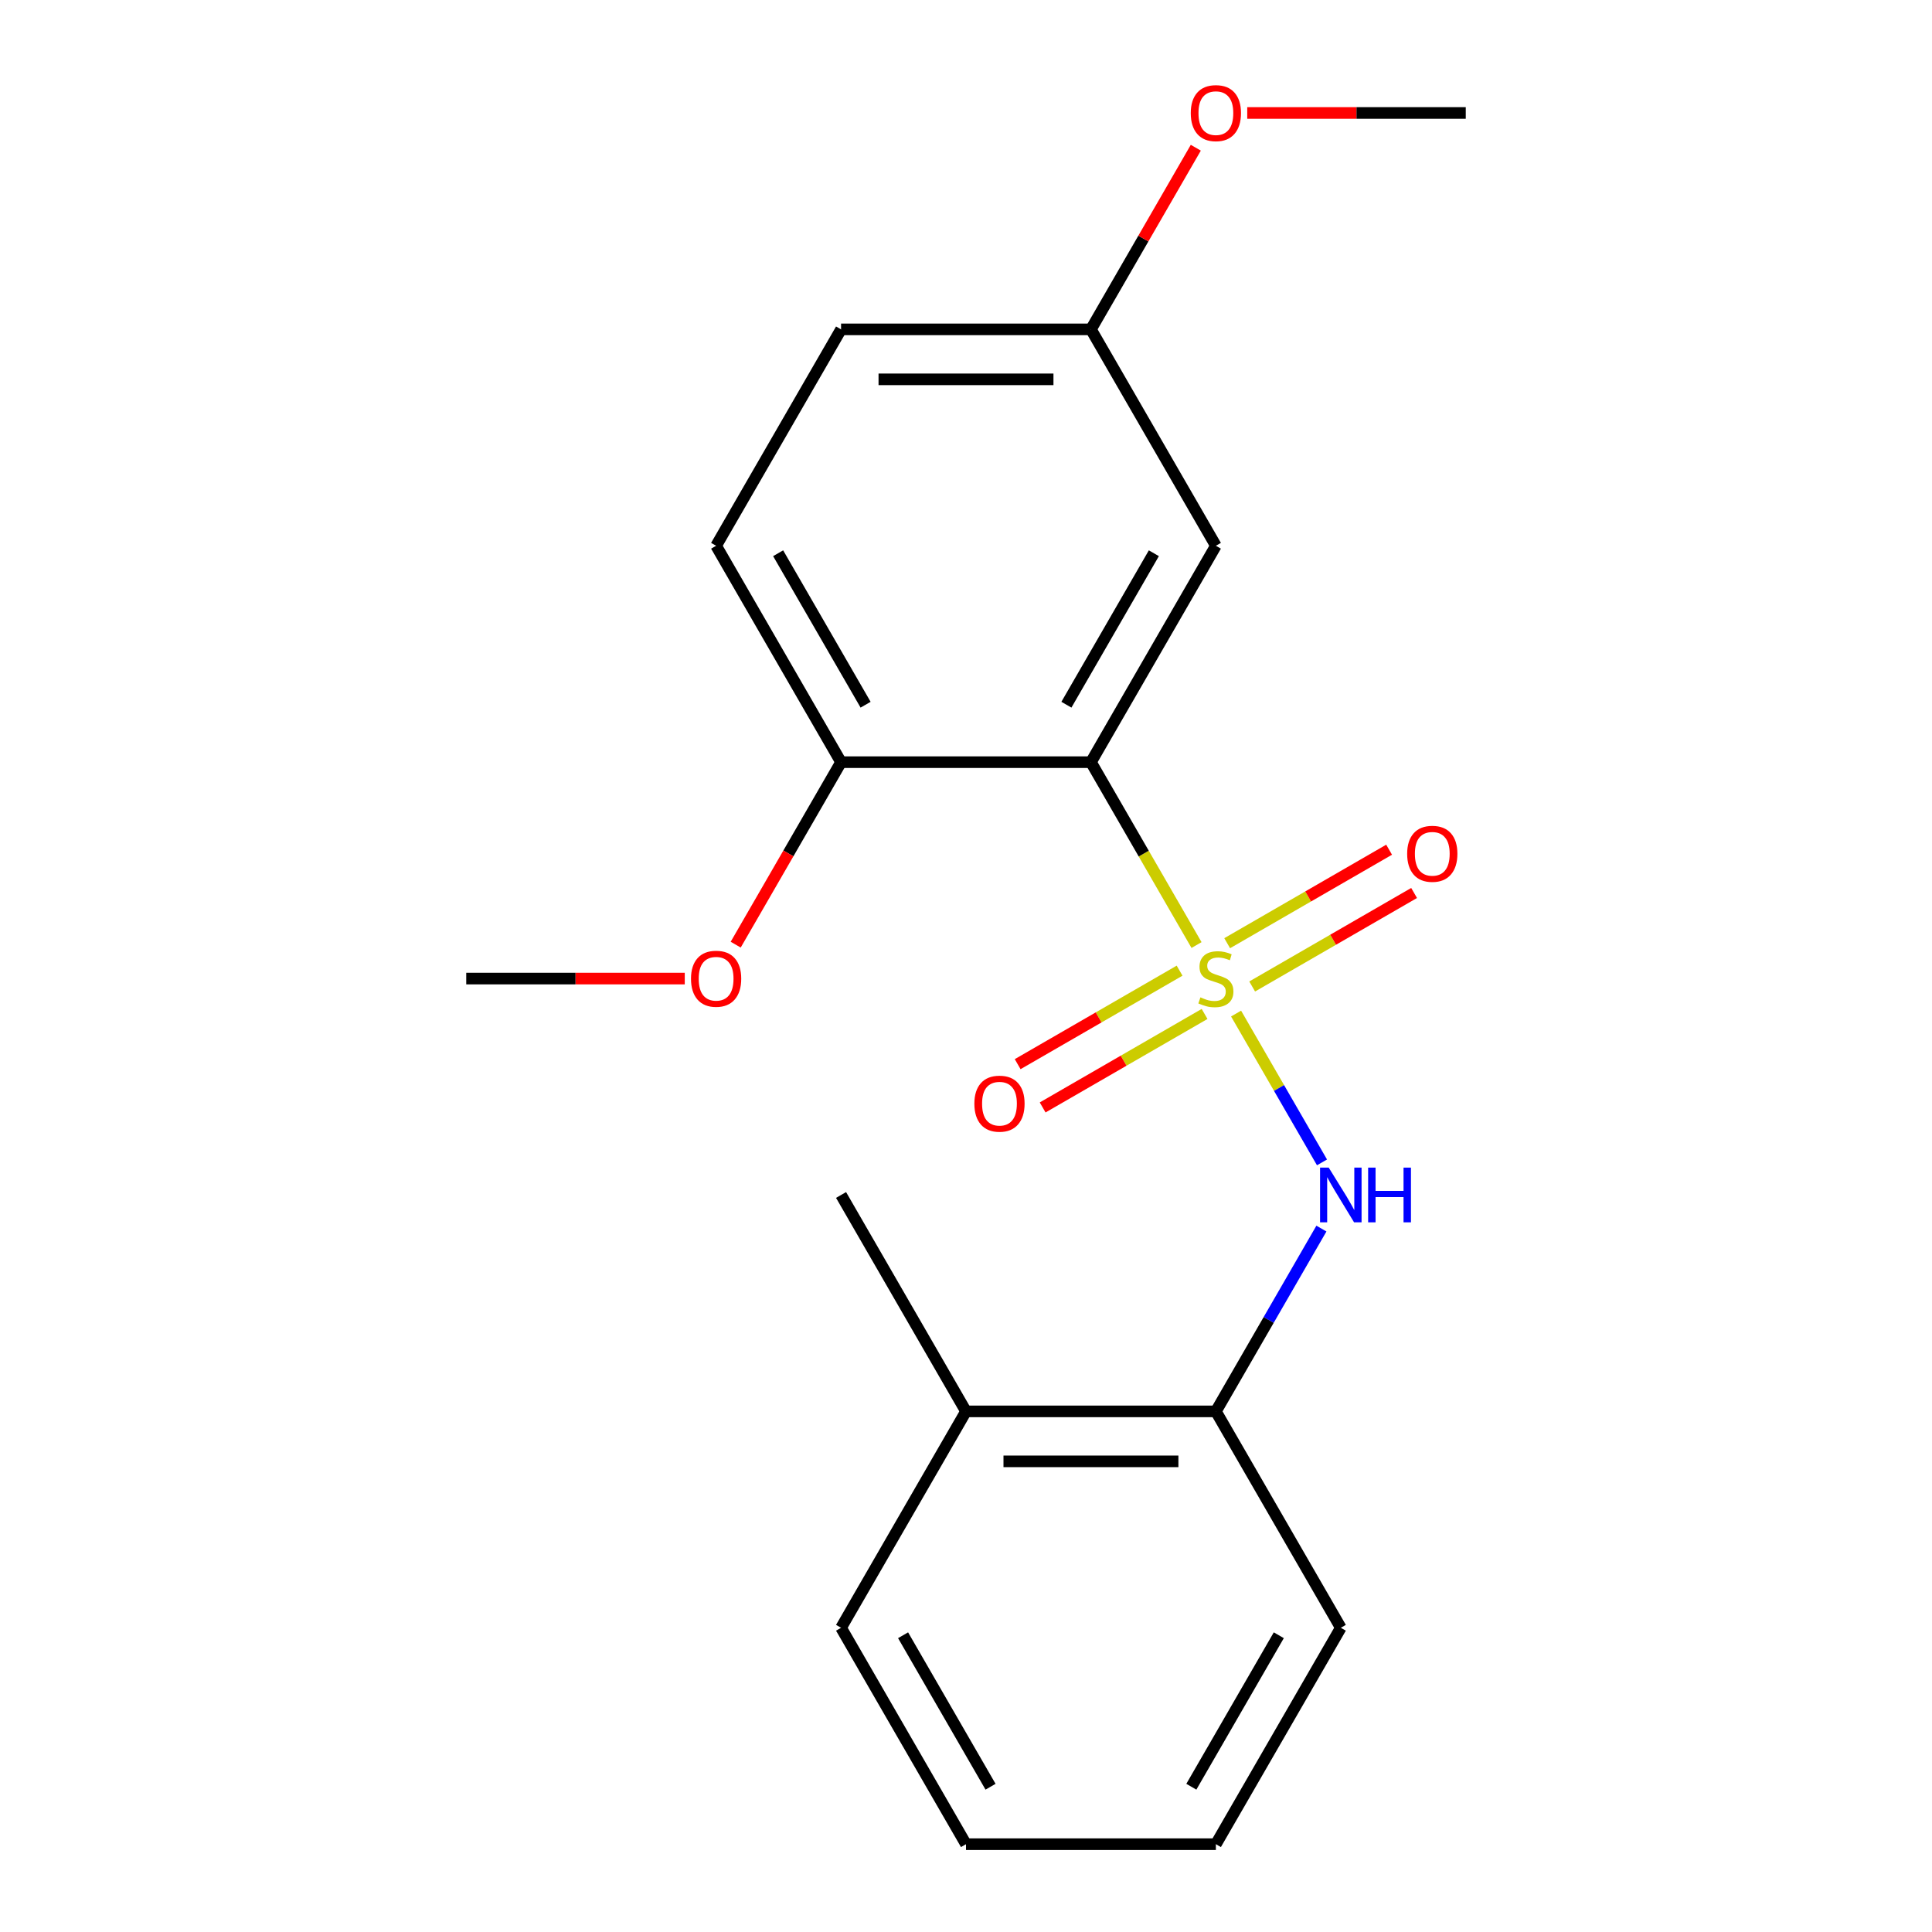 <?xml version='1.0' encoding='iso-8859-1'?>
<svg version='1.1' baseProfile='full'
              xmlns='http://www.w3.org/2000/svg'
                      xmlns:rdkit='http://www.rdkit.org/xml'
                      xmlns:xlink='http://www.w3.org/1999/xlink'
                  xml:space='preserve'
width='1000px' height='1000px' viewBox='0 0 1000 1000'>
<!-- END OF HEADER -->
<rect style='opacity:1.0;fill:#FFFFFF;stroke:none' width='1000' height='1000' x='0' y='0'> </rect>
<path class='bond-0' d='M 619.318,489.154 L 591.993,441.826' style='fill:none;fill-rule:evenodd;stroke:#CCCC00;stroke-width:6px;stroke-linecap:butt;stroke-linejoin:miter;stroke-opacity:1' />
<path class='bond-0' d='M 591.993,441.826 L 564.669,394.498' style='fill:none;fill-rule:evenodd;stroke:#000000;stroke-width:6px;stroke-linecap:butt;stroke-linejoin:miter;stroke-opacity:1' />
<path class='bond-1' d='M 639.795,524.621 L 662.03,563.134' style='fill:none;fill-rule:evenodd;stroke:#CCCC00;stroke-width:6px;stroke-linecap:butt;stroke-linejoin:miter;stroke-opacity:1' />
<path class='bond-1' d='M 662.03,563.134 L 684.266,601.647' style='fill:none;fill-rule:evenodd;stroke:#0000FF;stroke-width:6px;stroke-linecap:butt;stroke-linejoin:miter;stroke-opacity:1' />
<path class='bond-3' d='M 648.118,510.6 L 690.027,486.403' style='fill:none;fill-rule:evenodd;stroke:#CCCC00;stroke-width:6px;stroke-linecap:butt;stroke-linejoin:miter;stroke-opacity:1' />
<path class='bond-3' d='M 690.027,486.403 L 731.936,462.207' style='fill:none;fill-rule:evenodd;stroke:#FF0000;stroke-width:6px;stroke-linecap:butt;stroke-linejoin:miter;stroke-opacity:1' />
<path class='bond-3' d='M 635.184,488.198 L 677.093,464.001' style='fill:none;fill-rule:evenodd;stroke:#CCCC00;stroke-width:6px;stroke-linecap:butt;stroke-linejoin:miter;stroke-opacity:1' />
<path class='bond-3' d='M 677.093,464.001 L 719.002,439.805' style='fill:none;fill-rule:evenodd;stroke:#FF0000;stroke-width:6px;stroke-linecap:butt;stroke-linejoin:miter;stroke-opacity:1' />
<path class='bond-4' d='M 610.557,502.416 L 568.648,526.612' style='fill:none;fill-rule:evenodd;stroke:#CCCC00;stroke-width:6px;stroke-linecap:butt;stroke-linejoin:miter;stroke-opacity:1' />
<path class='bond-4' d='M 568.648,526.612 L 526.739,550.808' style='fill:none;fill-rule:evenodd;stroke:#FF0000;stroke-width:6px;stroke-linecap:butt;stroke-linejoin:miter;stroke-opacity:1' />
<path class='bond-4' d='M 623.491,524.818 L 581.582,549.014' style='fill:none;fill-rule:evenodd;stroke:#CCCC00;stroke-width:6px;stroke-linecap:butt;stroke-linejoin:miter;stroke-opacity:1' />
<path class='bond-4' d='M 581.582,549.014 L 539.673,573.21' style='fill:none;fill-rule:evenodd;stroke:#FF0000;stroke-width:6px;stroke-linecap:butt;stroke-linejoin:miter;stroke-opacity:1' />
<path class='bond-2' d='M 564.669,394.498 L 629.337,282.489' style='fill:none;fill-rule:evenodd;stroke:#000000;stroke-width:6px;stroke-linecap:butt;stroke-linejoin:miter;stroke-opacity:1' />
<path class='bond-2' d='M 551.967,364.763 L 597.235,286.357' style='fill:none;fill-rule:evenodd;stroke:#000000;stroke-width:6px;stroke-linecap:butt;stroke-linejoin:miter;stroke-opacity:1' />
<path class='bond-6' d='M 564.669,394.498 L 435.331,394.498' style='fill:none;fill-rule:evenodd;stroke:#000000;stroke-width:6px;stroke-linecap:butt;stroke-linejoin:miter;stroke-opacity:1' />
<path class='bond-5' d='M 683.964,635.911 L 656.651,683.219' style='fill:none;fill-rule:evenodd;stroke:#0000FF;stroke-width:6px;stroke-linecap:butt;stroke-linejoin:miter;stroke-opacity:1' />
<path class='bond-5' d='M 656.651,683.219 L 629.337,730.527' style='fill:none;fill-rule:evenodd;stroke:#000000;stroke-width:6px;stroke-linecap:butt;stroke-linejoin:miter;stroke-opacity:1' />
<path class='bond-9' d='M 629.337,282.489 L 564.669,170.48' style='fill:none;fill-rule:evenodd;stroke:#000000;stroke-width:6px;stroke-linecap:butt;stroke-linejoin:miter;stroke-opacity:1' />
<path class='bond-7' d='M 629.337,730.527 L 500,730.527' style='fill:none;fill-rule:evenodd;stroke:#000000;stroke-width:6px;stroke-linecap:butt;stroke-linejoin:miter;stroke-opacity:1' />
<path class='bond-7' d='M 609.937,756.394 L 519.401,756.394' style='fill:none;fill-rule:evenodd;stroke:#000000;stroke-width:6px;stroke-linecap:butt;stroke-linejoin:miter;stroke-opacity:1' />
<path class='bond-13' d='M 629.337,730.527 L 694.006,842.536' style='fill:none;fill-rule:evenodd;stroke:#000000;stroke-width:6px;stroke-linecap:butt;stroke-linejoin:miter;stroke-opacity:1' />
<path class='bond-8' d='M 435.331,394.498 L 370.663,282.489' style='fill:none;fill-rule:evenodd;stroke:#000000;stroke-width:6px;stroke-linecap:butt;stroke-linejoin:miter;stroke-opacity:1' />
<path class='bond-8' d='M 448.033,364.763 L 402.765,286.357' style='fill:none;fill-rule:evenodd;stroke:#000000;stroke-width:6px;stroke-linecap:butt;stroke-linejoin:miter;stroke-opacity:1' />
<path class='bond-11' d='M 435.331,394.498 L 408.064,441.726' style='fill:none;fill-rule:evenodd;stroke:#000000;stroke-width:6px;stroke-linecap:butt;stroke-linejoin:miter;stroke-opacity:1' />
<path class='bond-11' d='M 408.064,441.726 L 380.797,488.954' style='fill:none;fill-rule:evenodd;stroke:#FF0000;stroke-width:6px;stroke-linecap:butt;stroke-linejoin:miter;stroke-opacity:1' />
<path class='bond-14' d='M 500,730.527 L 435.331,618.517' style='fill:none;fill-rule:evenodd;stroke:#000000;stroke-width:6px;stroke-linecap:butt;stroke-linejoin:miter;stroke-opacity:1' />
<path class='bond-15' d='M 500,730.527 L 435.331,842.536' style='fill:none;fill-rule:evenodd;stroke:#000000;stroke-width:6px;stroke-linecap:butt;stroke-linejoin:miter;stroke-opacity:1' />
<path class='bond-10' d='M 370.663,282.489 L 435.331,170.48' style='fill:none;fill-rule:evenodd;stroke:#000000;stroke-width:6px;stroke-linecap:butt;stroke-linejoin:miter;stroke-opacity:1' />
<path class='bond-12' d='M 564.669,170.48 L 591.809,123.472' style='fill:none;fill-rule:evenodd;stroke:#000000;stroke-width:6px;stroke-linecap:butt;stroke-linejoin:miter;stroke-opacity:1' />
<path class='bond-12' d='M 591.809,123.472 L 618.949,76.463' style='fill:none;fill-rule:evenodd;stroke:#FF0000;stroke-width:6px;stroke-linecap:butt;stroke-linejoin:miter;stroke-opacity:1' />
<path class='bond-20' d='M 564.669,170.48 L 435.331,170.48' style='fill:none;fill-rule:evenodd;stroke:#000000;stroke-width:6px;stroke-linecap:butt;stroke-linejoin:miter;stroke-opacity:1' />
<path class='bond-20' d='M 545.268,196.347 L 454.732,196.347' style='fill:none;fill-rule:evenodd;stroke:#000000;stroke-width:6px;stroke-linecap:butt;stroke-linejoin:miter;stroke-opacity:1' />
<path class='bond-16' d='M 354.429,506.508 L 297.877,506.508' style='fill:none;fill-rule:evenodd;stroke:#FF0000;stroke-width:6px;stroke-linecap:butt;stroke-linejoin:miter;stroke-opacity:1' />
<path class='bond-16' d='M 297.877,506.508 L 241.325,506.508' style='fill:none;fill-rule:evenodd;stroke:#000000;stroke-width:6px;stroke-linecap:butt;stroke-linejoin:miter;stroke-opacity:1' />
<path class='bond-17' d='M 645.571,58.47 L 702.123,58.47' style='fill:none;fill-rule:evenodd;stroke:#FF0000;stroke-width:6px;stroke-linecap:butt;stroke-linejoin:miter;stroke-opacity:1' />
<path class='bond-17' d='M 702.123,58.47 L 758.675,58.47' style='fill:none;fill-rule:evenodd;stroke:#000000;stroke-width:6px;stroke-linecap:butt;stroke-linejoin:miter;stroke-opacity:1' />
<path class='bond-18' d='M 694.006,842.536 L 629.337,954.545' style='fill:none;fill-rule:evenodd;stroke:#000000;stroke-width:6px;stroke-linecap:butt;stroke-linejoin:miter;stroke-opacity:1' />
<path class='bond-18' d='M 661.904,846.404 L 616.636,924.81' style='fill:none;fill-rule:evenodd;stroke:#000000;stroke-width:6px;stroke-linecap:butt;stroke-linejoin:miter;stroke-opacity:1' />
<path class='bond-21' d='M 435.331,842.536 L 500,954.545' style='fill:none;fill-rule:evenodd;stroke:#000000;stroke-width:6px;stroke-linecap:butt;stroke-linejoin:miter;stroke-opacity:1' />
<path class='bond-21' d='M 467.434,846.404 L 512.702,924.81' style='fill:none;fill-rule:evenodd;stroke:#000000;stroke-width:6px;stroke-linecap:butt;stroke-linejoin:miter;stroke-opacity:1' />
<path class='bond-19' d='M 629.337,954.545 L 500,954.545' style='fill:none;fill-rule:evenodd;stroke:#000000;stroke-width:6px;stroke-linecap:butt;stroke-linejoin:miter;stroke-opacity:1' />
<path  class='atom-0' d='M 621.337 516.228
Q 621.657 516.348, 622.977 516.908
Q 624.297 517.468, 625.737 517.828
Q 627.217 518.148, 628.657 518.148
Q 631.337 518.148, 632.897 516.868
Q 634.457 515.548, 634.457 513.268
Q 634.457 511.708, 633.657 510.748
Q 632.897 509.788, 631.697 509.268
Q 630.497 508.748, 628.497 508.148
Q 625.977 507.388, 624.457 506.668
Q 622.977 505.948, 621.897 504.428
Q 620.857 502.908, 620.857 500.348
Q 620.857 496.788, 623.257 494.588
Q 625.697 492.388, 630.497 492.388
Q 633.777 492.388, 637.497 493.948
L 636.577 497.028
Q 633.177 495.628, 630.617 495.628
Q 627.857 495.628, 626.337 496.788
Q 624.817 497.908, 624.857 499.868
Q 624.857 501.388, 625.617 502.308
Q 626.417 503.228, 627.537 503.748
Q 628.697 504.268, 630.617 504.868
Q 633.177 505.668, 634.697 506.468
Q 636.217 507.268, 637.297 508.908
Q 638.417 510.508, 638.417 513.268
Q 638.417 517.188, 635.777 519.308
Q 633.177 521.388, 628.817 521.388
Q 626.297 521.388, 624.377 520.828
Q 622.497 520.308, 620.257 519.388
L 621.337 516.228
' fill='#CCCC00'/>
<path  class='atom-2' d='M 687.746 604.357
L 697.026 619.357
Q 697.946 620.837, 699.426 623.517
Q 700.906 626.197, 700.986 626.357
L 700.986 604.357
L 704.746 604.357
L 704.746 632.677
L 700.866 632.677
L 690.906 616.277
Q 689.746 614.357, 688.506 612.157
Q 687.306 609.957, 686.946 609.277
L 686.946 632.677
L 683.266 632.677
L 683.266 604.357
L 687.746 604.357
' fill='#0000FF'/>
<path  class='atom-2' d='M 708.146 604.357
L 711.986 604.357
L 711.986 616.397
L 726.466 616.397
L 726.466 604.357
L 730.306 604.357
L 730.306 632.677
L 726.466 632.677
L 726.466 619.597
L 711.986 619.597
L 711.986 632.677
L 708.146 632.677
L 708.146 604.357
' fill='#0000FF'/>
<path  class='atom-4' d='M 728.347 441.919
Q 728.347 435.119, 731.707 431.319
Q 735.067 427.519, 741.347 427.519
Q 747.627 427.519, 750.987 431.319
Q 754.347 435.119, 754.347 441.919
Q 754.347 448.799, 750.947 452.719
Q 747.547 456.599, 741.347 456.599
Q 735.107 456.599, 731.707 452.719
Q 728.347 448.839, 728.347 441.919
M 741.347 453.399
Q 745.667 453.399, 747.987 450.519
Q 750.347 447.599, 750.347 441.919
Q 750.347 436.359, 747.987 433.559
Q 745.667 430.719, 741.347 430.719
Q 737.027 430.719, 734.667 433.519
Q 732.347 436.319, 732.347 441.919
Q 732.347 447.639, 734.667 450.519
Q 737.027 453.399, 741.347 453.399
' fill='#FF0000'/>
<path  class='atom-5' d='M 504.328 571.256
Q 504.328 564.456, 507.688 560.656
Q 511.048 556.856, 517.328 556.856
Q 523.608 556.856, 526.968 560.656
Q 530.328 564.456, 530.328 571.256
Q 530.328 578.136, 526.928 582.056
Q 523.528 585.936, 517.328 585.936
Q 511.088 585.936, 507.688 582.056
Q 504.328 578.176, 504.328 571.256
M 517.328 582.736
Q 521.648 582.736, 523.968 579.856
Q 526.328 576.936, 526.328 571.256
Q 526.328 565.696, 523.968 562.896
Q 521.648 560.056, 517.328 560.056
Q 513.008 560.056, 510.648 562.856
Q 508.328 565.656, 508.328 571.256
Q 508.328 576.976, 510.648 579.856
Q 513.008 582.736, 517.328 582.736
' fill='#FF0000'/>
<path  class='atom-12' d='M 357.663 506.588
Q 357.663 499.788, 361.023 495.988
Q 364.383 492.188, 370.663 492.188
Q 376.943 492.188, 380.303 495.988
Q 383.663 499.788, 383.663 506.588
Q 383.663 513.468, 380.263 517.388
Q 376.863 521.268, 370.663 521.268
Q 364.423 521.268, 361.023 517.388
Q 357.663 513.508, 357.663 506.588
M 370.663 518.068
Q 374.983 518.068, 377.303 515.188
Q 379.663 512.268, 379.663 506.588
Q 379.663 501.028, 377.303 498.228
Q 374.983 495.388, 370.663 495.388
Q 366.343 495.388, 363.983 498.188
Q 361.663 500.988, 361.663 506.588
Q 361.663 512.308, 363.983 515.188
Q 366.343 518.068, 370.663 518.068
' fill='#FF0000'/>
<path  class='atom-13' d='M 616.337 58.55
Q 616.337 51.75, 619.697 47.95
Q 623.057 44.15, 629.337 44.15
Q 635.617 44.15, 638.977 47.95
Q 642.337 51.75, 642.337 58.55
Q 642.337 65.43, 638.937 69.35
Q 635.537 73.23, 629.337 73.23
Q 623.097 73.23, 619.697 69.35
Q 616.337 65.47, 616.337 58.55
M 629.337 70.03
Q 633.657 70.03, 635.977 67.15
Q 638.337 64.23, 638.337 58.55
Q 638.337 52.99, 635.977 50.19
Q 633.657 47.35, 629.337 47.35
Q 625.017 47.35, 622.657 50.15
Q 620.337 52.95, 620.337 58.55
Q 620.337 64.27, 622.657 67.15
Q 625.017 70.03, 629.337 70.03
' fill='#FF0000'/>
</svg>
